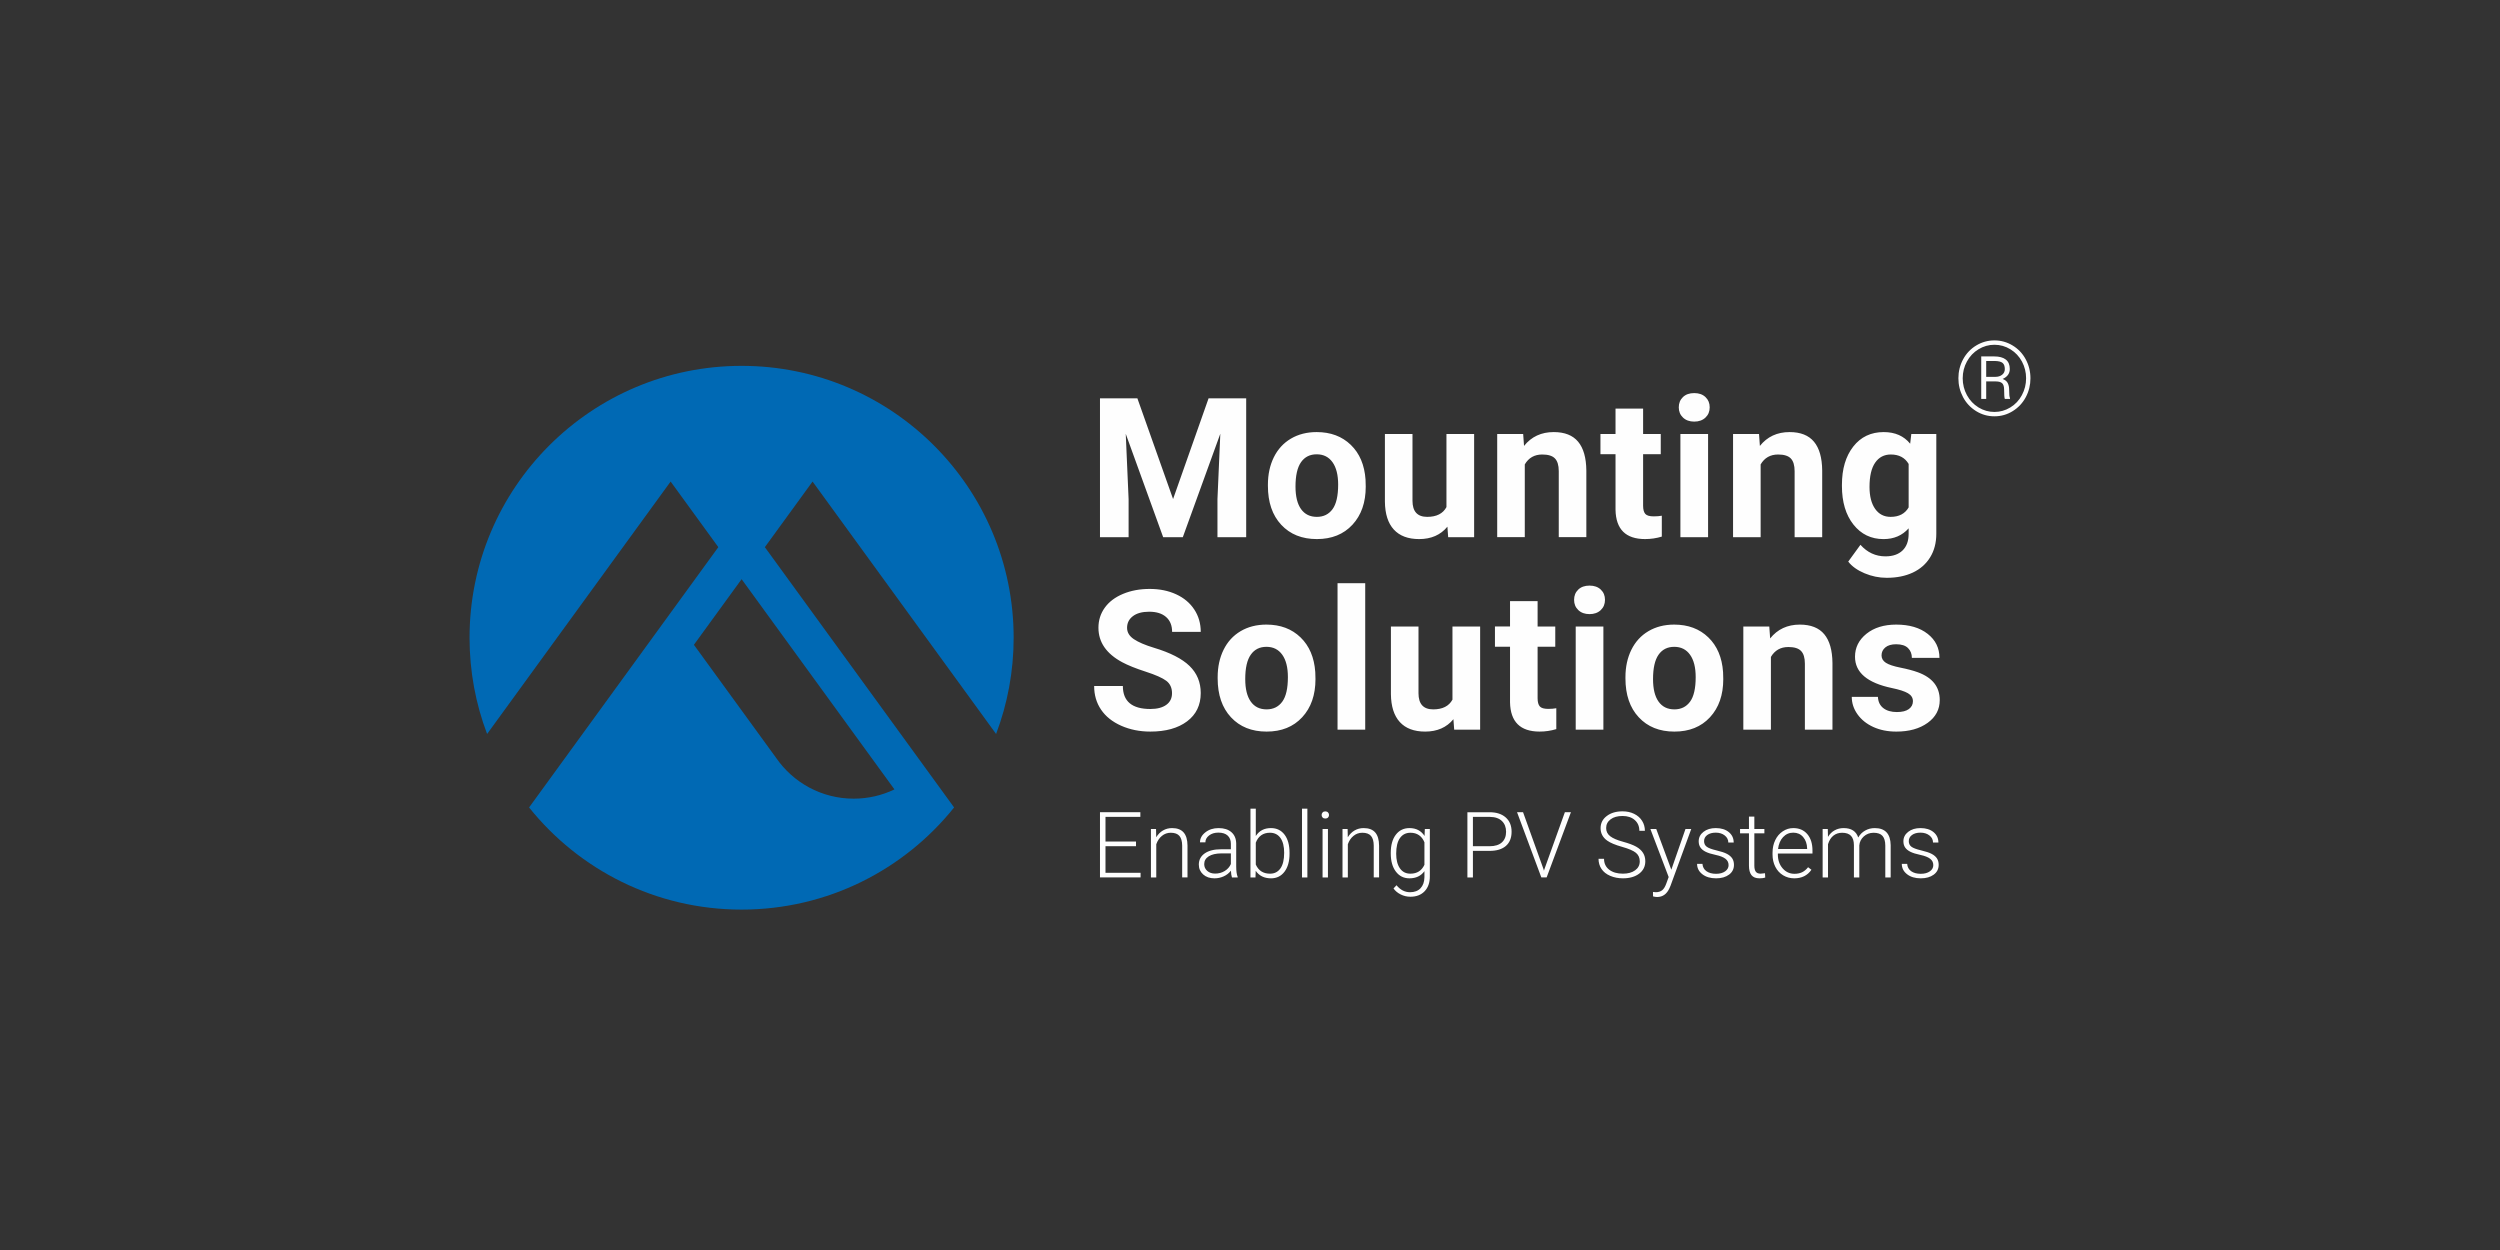 <?xml version="1.0" encoding="UTF-8"?> <svg xmlns="http://www.w3.org/2000/svg" xmlns:xlink="http://www.w3.org/1999/xlink" xmlns:xodm="http://www.corel.com/coreldraw/odm/2003" xml:space="preserve" width="256px" height="128px" version="1.1" style="shape-rendering:geometricPrecision; text-rendering:geometricPrecision; image-rendering:optimizeQuality; fill-rule:evenodd; clip-rule:evenodd" viewBox="0 0 256 128"><rect x="0" y="0" width="256" height="128" fill="#333333" stroke="none"/> <defs> <style type="text/css"> .fil2 {fill:#FEFEFE;fill-rule:nonzero} .fil1 {fill:#0069B4;fill-rule:nonzero} .fil0 {fill:white;fill-rule:nonzero} </style> </defs> <symbol id="Fm0-135-0" viewBox="128 -233.639 603.781 306.142"> <polygon class="fil0" points="128,72.504 731.781,72.504 731.781,-233.639 128,-233.639 "></polygon> </symbol> <symbol id="Fm0-65-0" viewBox="471.701 -427.812 180.306 180.306"> <image x="471.701" y="-427.812" width="180.306" height="180.306"></image> </symbol> <g id="Ebene_x0020_1">  <g id="_2531343964160"> <path class="fil1" d="M78.322 56.028l4.885 -6.718 18.793 25.848c1.161,-3.064 1.798,-6.385 1.798,-9.854 0,-15.376 -12.472,-27.84 -27.858,-27.84 -15.386,0 -27.858,12.464 -27.858,27.84 0,3.469 0.637,6.79 1.798,9.854l18.793 -25.848 4.885 6.718 -19.379 26.655c5.105,6.375 12.955,10.459 21.761,10.459 8.806,0 16.656,-4.084 21.761,-10.459l-19.379 -26.655zm13.27 24.807c-1.263,0.607 -2.679,0.948 -4.174,0.948 -3.296,0 -6.205,-1.654 -7.942,-4.176l-8.42 -11.581 4.885 -6.719 15.651 21.528z"></path> <path class="fil2" d="M116.468 40.789l3.655 10.313 3.635 -10.313 3.851 0 0 14.218 -2.942 0 0 -3.886 0.293 -6.709 -3.84 10.595 -2.013 0 -3.831 -10.585 0.293 6.699 0 3.886 -2.931 0 0 -14.218 3.83 0zm84.072 -2.054c0,-0.698 0.162,-1.347 0.485,-1.946 0.325,-0.599 0.773,-1.07 1.347,-1.415 0.572,-0.345 1.192,-0.517 1.857,-0.517 0.665,0 1.284,0.172 1.858,0.517 0.573,0.345 1.021,0.816 1.345,1.415 0.324,0.599 0.486,1.248 0.486,1.946 0,0.69 -0.157,1.332 -0.473,1.927 -0.315,0.596 -0.759,1.073 -1.333,1.431 -0.573,0.358 -1.201,0.537 -1.883,0.537 -0.682,0 -1.31,-0.179 -1.884,-0.537 -0.573,-0.358 -1.017,-0.835 -1.332,-1.431 -0.315,-0.595 -0.473,-1.237 -0.473,-1.927zm0.441 -0.001c0,0.619 0.145,1.197 0.434,1.73 0.29,0.534 0.686,0.953 1.19,1.26 0.504,0.307 1.045,0.459 1.624,0.459 0.578,0 1.121,-0.152 1.626,-0.459 0.506,-0.307 0.902,-0.728 1.187,-1.263 0.287,-0.535 0.43,-1.111 0.43,-1.727 0,-0.61 -0.141,-1.178 -0.421,-1.706 -0.281,-0.525 -0.673,-0.944 -1.178,-1.257 -0.504,-0.312 -1.052,-0.467 -1.644,-0.467 -0.582,0 -1.125,0.153 -1.629,0.46 -0.504,0.306 -0.899,0.724 -1.187,1.252 -0.288,0.528 -0.432,1.1 -0.432,1.718zm2.406 0.324l0 1.796 -0.509 0 0 -4.356 1.34 0c0.51,0 0.901,0.107 1.175,0.318 0.273,0.214 0.41,0.536 0.41,0.968 0,0.46 -0.244,0.801 -0.733,1.022 0.25,0.091 0.423,0.23 0.52,0.419 0.097,0.189 0.146,0.414 0.146,0.679 0,0.262 0.007,0.453 0.021,0.571 0.014,0.117 0.036,0.217 0.067,0.297l0 0.082 -0.53 0c-0.049,-0.124 -0.073,-0.44 -0.073,-0.947 0,-0.31 -0.064,-0.528 -0.194,-0.657 -0.13,-0.128 -0.351,-0.192 -0.663,-0.192l-0.977 0zm0 -0.468l0.941 0c0.28,0 0.511,-0.072 0.693,-0.217 0.182,-0.146 0.273,-0.338 0.273,-0.576 0,-0.295 -0.076,-0.505 -0.226,-0.632 -0.15,-0.126 -0.409,-0.192 -0.777,-0.2l-0.904 0 0 1.625zm-5.418 49.998c0,-0.271 -0.109,-0.49 -0.328,-0.656 -0.218,-0.165 -0.548,-0.294 -0.989,-0.387 -0.441,-0.093 -0.783,-0.2 -1.025,-0.321 -0.243,-0.121 -0.424,-0.268 -0.542,-0.442 -0.118,-0.175 -0.177,-0.386 -0.177,-0.634 0,-0.391 0.164,-0.714 0.491,-0.969 0.327,-0.255 0.747,-0.383 1.258,-0.383 0.554,0 0.997,0.137 1.333,0.41 0.335,0.274 0.502,0.631 0.502,1.071l-0.551 0c0,-0.29 -0.121,-0.533 -0.364,-0.724 -0.243,-0.193 -0.55,-0.29 -0.92,-0.29 -0.361,0 -0.651,0.081 -0.87,0.241 -0.218,0.161 -0.328,0.369 -0.328,0.626 0,0.248 0.091,0.44 0.273,0.576 0.182,0.136 0.514,0.26 0.996,0.374 0.481,0.113 0.843,0.233 1.083,0.362 0.24,0.129 0.418,0.283 0.535,0.462 0.116,0.181 0.174,0.4 0.174,0.657 0,0.419 -0.169,0.753 -0.507,1.004 -0.338,0.25 -0.78,0.376 -1.325,0.376 -0.577,0 -1.046,-0.139 -1.405,-0.419 -0.36,-0.28 -0.54,-0.634 -0.54,-1.063l0.551 0c0.021,0.322 0.157,0.572 0.406,0.751 0.249,0.178 0.579,0.268 0.988,0.268 0.383,0 0.692,-0.084 0.928,-0.252 0.235,-0.168 0.353,-0.381 0.353,-0.638zm-10.802 -3.7l0.018 0.807c0.184,-0.3 0.413,-0.525 0.689,-0.674 0.275,-0.15 0.58,-0.225 0.917,-0.225 0.783,0 1.28,0.321 1.492,0.963 0.177,-0.309 0.414,-0.546 0.711,-0.713 0.296,-0.167 0.624,-0.25 0.982,-0.25 1.064,0 1.608,0.581 1.629,1.742l0 3.311 -0.55 0 0 -3.27c-0.004,-0.443 -0.099,-0.771 -0.287,-0.985 -0.188,-0.214 -0.495,-0.321 -0.921,-0.321 -0.394,0.005 -0.728,0.133 -1,0.382 -0.272,0.25 -0.423,0.553 -0.454,0.911l0 3.283 -0.551 0 0 -3.311c-0.003,-0.425 -0.103,-0.742 -0.301,-0.951 -0.197,-0.21 -0.501,-0.314 -0.91,-0.314 -0.346,0 -0.643,0.099 -0.891,0.295 -0.248,0.197 -0.431,0.491 -0.551,0.879l0 3.402 -0.55 0 0 -4.961 0.528 0zm-3.433 5.053c-0.422,0 -0.804,-0.104 -1.145,-0.312 -0.341,-0.207 -0.607,-0.497 -0.796,-0.868 -0.19,-0.372 -0.285,-0.789 -0.285,-1.25l0 -0.198c0,-0.477 0.093,-0.906 0.278,-1.288 0.185,-0.383 0.443,-0.683 0.774,-0.901 0.33,-0.219 0.687,-0.328 1.073,-0.328 0.603,0 1.08,0.205 1.434,0.617 0.353,0.411 0.53,0.973 0.53,1.684l0 0.308 -3.543 0 0 0.106c0,0.562 0.162,1.03 0.485,1.405 0.323,0.375 0.728,0.562 1.218,0.562 0.294,0 0.553,-0.054 0.778,-0.16 0.224,-0.107 0.429,-0.279 0.613,-0.514l0.343 0.261c-0.403,0.584 -0.989,0.876 -1.757,0.876zm-0.101 -4.677c-0.413,0 -0.761,0.15 -1.044,0.454 -0.283,0.302 -0.455,0.708 -0.516,1.219l2.978 0 0 -0.059c-0.015,-0.477 -0.151,-0.865 -0.408,-1.165 -0.257,-0.3 -0.594,-0.449 -1.01,-0.449zm-3.988 -1.647l0 1.271 1.028 0 0 0.449 -1.028 0 0 3.31c0,0.275 0.05,0.48 0.149,0.615 0.1,0.135 0.266,0.202 0.498,0.202 0.092,0 0.24,-0.015 0.445,-0.046l0.023 0.446c-0.144,0.051 -0.339,0.077 -0.587,0.077 -0.376,0 -0.65,-0.109 -0.822,-0.328 -0.17,-0.219 -0.257,-0.54 -0.257,-0.965l0 -3.311 -0.912 0 0 -0.449 0.912 0 0 -1.271 0.551 0zm-2.638 4.971c0,-0.271 -0.11,-0.49 -0.328,-0.656 -0.219,-0.165 -0.549,-0.294 -0.989,-0.387 -0.442,-0.093 -0.783,-0.2 -1.026,-0.321 -0.243,-0.121 -0.424,-0.268 -0.541,-0.442 -0.118,-0.175 -0.177,-0.386 -0.177,-0.634 0,-0.391 0.164,-0.714 0.491,-0.969 0.327,-0.255 0.746,-0.383 1.257,-0.383 0.554,0 0.998,0.137 1.333,0.41 0.335,0.274 0.503,0.631 0.503,1.071l-0.551 0c0,-0.29 -0.122,-0.533 -0.365,-0.724 -0.243,-0.193 -0.55,-0.29 -0.92,-0.29 -0.361,0 -0.651,0.081 -0.87,0.241 -0.218,0.161 -0.328,0.369 -0.328,0.626 0,0.248 0.091,0.44 0.273,0.576 0.182,0.136 0.514,0.26 0.996,0.374 0.482,0.113 0.843,0.233 1.083,0.362 0.24,0.129 0.418,0.283 0.535,0.462 0.116,0.181 0.174,0.4 0.174,0.657 0,0.419 -0.169,0.753 -0.507,1.004 -0.338,0.25 -0.779,0.376 -1.324,0.376 -0.578,0 -1.047,-0.139 -1.406,-0.419 -0.36,-0.28 -0.54,-0.634 -0.54,-1.063l0.551 0c0.021,0.322 0.157,0.572 0.406,0.751 0.25,0.178 0.579,0.268 0.989,0.268 0.383,0 0.692,-0.084 0.927,-0.252 0.235,-0.168 0.354,-0.381 0.354,-0.638zm-5.864 0.472l1.45 -4.172 0.591 0 -2.119 5.805 -0.111 0.257c-0.272,0.602 -0.692,0.903 -1.262,0.903 -0.131,0 -0.272,-0.021 -0.422,-0.064l-0.004 -0.454 0.284 0.027c0.269,0 0.487,-0.066 0.654,-0.199 0.167,-0.133 0.308,-0.361 0.424,-0.686l0.244 -0.669 -1.873 -4.92 0.601 0 1.543 4.172zm-3.231 -0.853c0,-0.37 -0.131,-0.662 -0.39,-0.877 -0.261,-0.216 -0.737,-0.421 -1.427,-0.615 -0.693,-0.195 -1.197,-0.406 -1.516,-0.635 -0.453,-0.324 -0.678,-0.749 -0.678,-1.275 0,-0.511 0.209,-0.926 0.631,-1.245 0.42,-0.319 0.958,-0.479 1.613,-0.479 0.444,0 0.84,0.085 1.19,0.256 0.351,0.172 0.623,0.41 0.815,0.715 0.192,0.306 0.289,0.647 0.289,1.024l-0.568 0c0,-0.457 -0.156,-0.825 -0.469,-1.102 -0.312,-0.278 -0.731,-0.417 -1.257,-0.417 -0.511,0 -0.918,0.114 -1.221,0.343 -0.303,0.228 -0.454,0.526 -0.454,0.893 0,0.34 0.136,0.618 0.408,0.832 0.273,0.214 0.709,0.403 1.309,0.567 0.598,0.163 1.052,0.333 1.362,0.509 0.309,0.176 0.541,0.386 0.697,0.631 0.156,0.244 0.234,0.533 0.234,0.866 0,0.526 -0.21,0.948 -0.63,1.266 -0.421,0.318 -0.976,0.477 -1.663,0.477 -0.473,0 -0.905,-0.084 -1.298,-0.253 -0.393,-0.167 -0.691,-0.403 -0.894,-0.706 -0.203,-0.302 -0.305,-0.65 -0.305,-1.041l0.564 0c0,0.471 0.176,0.843 0.528,1.115 0.352,0.272 0.819,0.408 1.405,0.408 0.519,0 0.937,-0.115 1.251,-0.344 0.316,-0.229 0.474,-0.533 0.474,-0.913zm-9.848 0.817l0.036 0.142 0.041 -0.142 2.102 -5.852 0.62 0 -2.487 6.677 -0.542 0 -2.487 -6.677 0.615 0 2.102 5.852zm-7.237 -1.894l0 2.719 -0.565 0 0 -6.676 2.276 0c0.695,0 1.244,0.177 1.646,0.532 0.402,0.354 0.603,0.842 0.603,1.462 0,0.628 -0.193,1.111 -0.58,1.452 -0.387,0.34 -0.949,0.511 -1.683,0.511l-1.697 0zm0 -0.477l1.711 0c0.548,0 0.966,-0.13 1.253,-0.39 0.288,-0.261 0.432,-0.623 0.432,-1.089 0,-0.462 -0.143,-0.83 -0.429,-1.104 -0.287,-0.274 -0.692,-0.415 -1.219,-0.42l-1.748 0 0 3.003zm-8.412 0.67c0,-0.777 0.172,-1.392 0.516,-1.846 0.345,-0.454 0.812,-0.681 1.402,-0.681 0.676,0 1.19,0.269 1.542,0.807l0.028 -0.715 0.513 0 0 4.861c0,0.639 -0.179,1.144 -0.536,1.517 -0.358,0.373 -0.843,0.56 -1.455,0.56 -0.346,0 -0.675,-0.077 -0.989,-0.232 -0.313,-0.154 -0.56,-0.36 -0.741,-0.617l0.308 -0.329c0.388,0.477 0.85,0.715 1.385,0.715 0.459,0 0.817,-0.135 1.074,-0.406 0.257,-0.271 0.39,-0.646 0.4,-1.126l0 -0.623c-0.353,0.489 -0.865,0.733 -1.538,0.733 -0.575,0 -1.037,-0.229 -1.386,-0.688 -0.349,-0.458 -0.523,-1.078 -0.523,-1.857l0 -0.073zm0.555 0.096c0,0.633 0.127,1.132 0.381,1.497 0.254,0.366 0.612,0.548 1.074,0.548 0.676,0 1.154,-0.302 1.437,-0.908l0 -2.306c-0.129,-0.318 -0.314,-0.56 -0.556,-0.727 -0.242,-0.167 -0.532,-0.25 -0.872,-0.25 -0.462,0 -0.821,0.181 -1.078,0.543 -0.258,0.363 -0.386,0.897 -0.386,1.603zm-4.974 -2.531l0.018 0.848c0.187,-0.306 0.42,-0.539 0.698,-0.699 0.278,-0.161 0.586,-0.241 0.922,-0.241 0.532,0 0.929,0.15 1.189,0.449 0.26,0.3 0.391,0.749 0.395,1.348l0 3.256 -0.547 0 0 -3.261c-0.003,-0.443 -0.096,-0.773 -0.281,-0.99 -0.186,-0.217 -0.482,-0.325 -0.889,-0.325 -0.339,0 -0.64,0.106 -0.901,0.319 -0.262,0.212 -0.456,0.499 -0.581,0.86l0 3.397 -0.546 0 0 -4.961 0.523 0zm-2.662 -1.433c0,-0.104 0.034,-0.191 0.102,-0.262 0.067,-0.072 0.158,-0.108 0.275,-0.108 0.115,0 0.208,0.036 0.278,0.108 0.068,0.071 0.103,0.158 0.103,0.262 0,0.103 -0.035,0.189 -0.103,0.259 -0.07,0.071 -0.163,0.105 -0.278,0.105 -0.117,0 -0.208,-0.034 -0.275,-0.105 -0.068,-0.07 -0.102,-0.156 -0.102,-0.259zm0.647 6.394l-0.55 0 0 -4.961 0.55 0 0 4.961zm-2.656 0l0.55 0 0 -7.043 -0.55 0 0 7.043zm-1.276 -2.43c0,0.773 -0.172,1.387 -0.514,1.841 -0.343,0.454 -0.803,0.681 -1.382,0.681 -0.691,0 -1.214,-0.257 -1.569,-0.77l-0.023 0.678 -0.514 0 0 -7.044 0.546 0 0 2.802c0.349,-0.54 0.866,-0.812 1.551,-0.812 0.588,0 1.051,0.224 1.393,0.672 0.341,0.449 0.512,1.071 0.512,1.87l0 0.082zm-0.551 -0.096c0,-0.654 -0.127,-1.16 -0.381,-1.516 -0.254,-0.356 -0.612,-0.535 -1.074,-0.535 -0.352,0 -0.65,0.086 -0.895,0.259 -0.244,0.173 -0.43,0.426 -0.555,0.759l0 2.238c0.275,0.624 0.762,0.937 1.46,0.937 0.452,0 0.806,-0.18 1.061,-0.537 0.256,-0.359 0.384,-0.893 0.384,-1.605zm-5.346 2.526c-0.055,-0.156 -0.091,-0.386 -0.106,-0.692 -0.193,0.251 -0.438,0.444 -0.736,0.58 -0.299,0.136 -0.615,0.204 -0.948,0.204 -0.477,0 -0.863,-0.133 -1.159,-0.399 -0.295,-0.266 -0.443,-0.602 -0.443,-1.009 0,-0.483 0.202,-0.864 0.604,-1.146 0.402,-0.281 0.963,-0.422 1.682,-0.422l0.995 0 0 -0.564c0,-0.355 -0.109,-0.634 -0.327,-0.837 -0.219,-0.204 -0.538,-0.305 -0.957,-0.305 -0.383,0 -0.699,0.098 -0.95,0.294 -0.251,0.195 -0.376,0.43 -0.376,0.705l-0.552 -0.004c0,-0.394 0.184,-0.736 0.552,-1.025 0.367,-0.289 0.818,-0.433 1.353,-0.433 0.554,0 0.991,0.138 1.31,0.415 0.32,0.277 0.484,0.663 0.494,1.158l0 2.348c0,0.479 0.05,0.839 0.151,1.078l0 0.054 -0.587 0zm-1.725 -0.394c0.366,0 0.695,-0.088 0.984,-0.266 0.289,-0.177 0.499,-0.414 0.63,-0.711l0 -1.091 -0.982 0c-0.547,0.006 -0.976,0.106 -1.285,0.3 -0.309,0.195 -0.463,0.461 -0.463,0.8 0,0.279 0.104,0.51 0.31,0.693 0.206,0.183 0.475,0.275 0.806,0.275zm-6.049 -4.567l0.018 0.848c0.187,-0.306 0.42,-0.539 0.698,-0.699 0.278,-0.161 0.586,-0.241 0.923,-0.241 0.532,0 0.928,0.15 1.188,0.449 0.26,0.3 0.392,0.749 0.395,1.348l0 3.256 -0.546 0 0 -3.261c-0.004,-0.443 -0.098,-0.773 -0.282,-0.99 -0.186,-0.217 -0.482,-0.325 -0.888,-0.325 -0.34,0 -0.641,0.106 -0.902,0.319 -0.262,0.212 -0.456,0.499 -0.581,0.86l0 3.397 -0.546 0 0 -4.961 0.523 0zm-2.051 1.76l-3.125 0 0 2.724 3.593 0 0 0.477 -4.157 0 0 -6.677 4.134 0 0 0.477 -3.57 0 0 2.522 3.125 0 0 0.477zm79.557 -14.847c0,-0.345 -0.171,-0.617 -0.512,-0.815 -0.343,-0.199 -0.892,-0.376 -1.647,-0.532 -2.515,-0.527 -3.772,-1.595 -3.772,-3.204 0,-0.937 0.388,-1.719 1.167,-2.348 0.779,-0.628 1.796,-0.943 3.054,-0.943 1.342,0 2.415,0.316 3.219,0.948 0.805,0.632 1.208,1.452 1.208,2.461l-2.825 0c0,-0.404 -0.129,-0.738 -0.391,-1.001 -0.26,-0.264 -0.666,-0.395 -1.221,-0.395 -0.475,0 -0.843,0.107 -1.104,0.322 -0.26,0.215 -0.39,0.487 -0.39,0.819 0,0.313 0.147,0.566 0.444,0.758 0.296,0.192 0.796,0.358 1.501,0.498 0.702,0.14 1.296,0.298 1.777,0.473 1.492,0.547 2.238,1.494 2.238,2.842 0,0.964 -0.413,1.743 -1.241,2.339 -0.828,0.595 -1.895,0.893 -3.205,0.893 -0.886,0 -1.673,-0.158 -2.36,-0.473 -0.688,-0.316 -1.226,-0.749 -1.617,-1.299 -0.391,-0.55 -0.586,-1.144 -0.586,-1.783l2.678 0c0.025,0.502 0.21,0.886 0.556,1.153 0.344,0.267 0.808,0.401 1.387,0.401 0.541,0 0.95,-0.103 1.227,-0.308 0.277,-0.205 0.415,-0.474 0.415,-0.806zm-14.709 -7.646l0.088 1.221c0.755,-0.944 1.769,-1.416 3.039,-1.416 1.121,0 1.955,0.329 2.502,0.986 0.547,0.658 0.827,1.641 0.84,2.95l0 6.825 -2.824 0 0 -6.757c0,-0.599 -0.13,-1.034 -0.391,-1.304 -0.26,-0.27 -0.694,-0.405 -1.299,-0.405 -0.795,0 -1.392,0.338 -1.789,1.015l0 7.451 -2.824 0 0 -10.566 2.658 0zm-14.729 5.185c0,-1.048 0.202,-1.982 0.606,-2.802 0.404,-0.821 0.985,-1.455 1.745,-1.905 0.758,-0.449 1.64,-0.674 2.643,-0.674 1.426,0 2.591,0.437 3.493,1.309 0.903,0.872 1.406,2.057 1.51,3.555l0.02 0.722c0,1.621 -0.453,2.921 -1.359,3.902 -0.905,0.98 -2.12,1.469 -3.645,1.469 -1.524,0 -2.741,-0.488 -3.649,-1.465 -0.91,-0.976 -1.364,-2.304 -1.364,-3.984l0 -0.127zm2.825 0.2c0,1.005 0.188,1.773 0.566,2.304 0.378,0.531 0.919,0.797 1.622,0.797 0.684,0 1.218,-0.263 1.603,-0.788 0.384,-0.524 0.576,-1.363 0.576,-2.517 0,-0.985 -0.192,-1.748 -0.576,-2.289 -0.385,-0.541 -0.925,-0.812 -1.622,-0.812 -0.691,0 -1.225,0.269 -1.603,0.807 -0.378,0.537 -0.566,1.371 -0.566,2.498zm-8.084 -8.119c0,-0.423 0.141,-0.772 0.425,-1.045 0.283,-0.274 0.669,-0.41 1.157,-0.41 0.483,0 0.868,0.136 1.154,0.41 0.287,0.273 0.429,0.622 0.429,1.045 0,0.43 -0.145,0.781 -0.434,1.054 -0.29,0.274 -0.672,0.411 -1.149,0.411 -0.475,0 -0.858,-0.137 -1.148,-0.411 -0.289,-0.273 -0.434,-0.624 -0.434,-1.054zm3 13.3l-2.834 0 0 -10.566 2.834 0 0 10.566zm-6.736 -13.163l0 2.597 1.809 0 0 2.07 -1.809 0 0 5.273c0,0.391 0.076,0.671 0.226,0.841 0.148,0.168 0.435,0.253 0.86,0.253 0.312,0 0.589,-0.022 0.829,-0.068l0 2.139c-0.553,0.168 -1.123,0.253 -1.709,0.253 -1.981,0 -2.991,-0.999 -3.03,-2.998l0 -5.693 -1.544 0 0 -2.07 1.544 0 0 -2.597 2.824 0zm-8.621 12.089c-0.697,0.846 -1.661,1.269 -2.892,1.269 -1.134,0 -1.999,-0.325 -2.595,-0.976 -0.596,-0.651 -0.901,-1.605 -0.913,-2.861l0 -6.924 2.824 0 0 6.833c0,1.103 0.501,1.654 1.504,1.654 0.958,0 1.616,-0.334 1.974,-0.998l0 -7.489 2.834 0 0 10.566 -2.657 0 -0.079 -1.074zm-11.866 1.074l2.834 0 0 -14.999 -2.834 0 0 14.999zm-12.275 -5.381c0,-1.048 0.202,-1.982 0.605,-2.802 0.404,-0.821 0.986,-1.455 1.744,-1.905 0.759,-0.449 1.641,-0.674 2.644,-0.674 1.426,0 2.591,0.437 3.493,1.309 0.902,0.872 1.405,2.057 1.51,3.555l0.02 0.722c0,1.621 -0.453,2.921 -1.359,3.902 -0.906,0.98 -2.12,1.469 -3.645,1.469 -1.523,0 -2.74,-0.488 -3.649,-1.465 -0.909,-0.976 -1.363,-2.304 -1.363,-3.984l0 -0.127zm2.824 0.2c0,1.005 0.188,1.773 0.567,2.304 0.377,0.531 0.918,0.797 1.621,0.797 0.684,0 1.219,-0.263 1.604,-0.788 0.383,-0.524 0.576,-1.363 0.576,-2.517 0,-0.985 -0.193,-1.748 -0.576,-2.289 -0.385,-0.541 -0.926,-0.812 -1.623,-0.812 -0.691,0 -1.225,0.269 -1.602,0.807 -0.379,0.537 -0.567,1.371 -0.567,2.498zm-7.498 1.451c0,-0.554 -0.195,-0.978 -0.586,-1.275 -0.391,-0.296 -1.095,-0.608 -2.111,-0.937 -1.016,-0.328 -1.821,-0.653 -2.414,-0.972 -1.615,-0.872 -2.423,-2.047 -2.423,-3.525 0,-0.769 0.216,-1.453 0.65,-2.055 0.433,-0.603 1.055,-1.073 1.866,-1.412 0.811,-0.338 1.722,-0.508 2.732,-0.508 1.016,0 1.922,0.184 2.716,0.553 0.795,0.367 1.412,0.887 1.852,1.557 0.44,0.671 0.66,1.432 0.66,2.285l-2.932 0c0,-0.651 -0.205,-1.157 -0.615,-1.518 -0.411,-0.362 -0.987,-0.543 -1.73,-0.543 -0.717,0 -1.273,0.152 -1.671,0.455 -0.398,0.302 -0.596,0.701 -0.596,1.196 0,0.462 0.233,0.849 0.698,1.161 0.466,0.313 1.152,0.606 2.057,0.88 1.668,0.502 2.883,1.123 3.645,1.865 0.762,0.742 1.144,1.667 1.144,2.773 0,1.23 -0.466,2.196 -1.398,2.896 -0.931,0.699 -2.185,1.049 -3.762,1.049 -1.094,0 -2.091,-0.201 -2.99,-0.601 -0.899,-0.4 -1.585,-0.948 -2.057,-1.645 -0.473,-0.696 -0.708,-1.504 -0.708,-2.421l2.94 0c0,1.569 0.939,2.353 2.815,2.353 0.697,0 1.241,-0.142 1.632,-0.425 0.391,-0.283 0.586,-0.679 0.586,-1.186zm68.599 -21.344c0,-1.622 0.386,-2.927 1.158,-3.916 0.772,-0.989 1.813,-1.485 3.122,-1.485 1.16,0 2.062,0.398 2.707,1.191l0.117 -0.996 2.56 0 0 10.215c0,0.924 -0.209,1.729 -0.63,2.412 -0.42,0.683 -1.011,1.204 -1.773,1.563 -0.762,0.357 -1.655,0.537 -2.678,0.537 -0.775,0 -1.531,-0.155 -2.267,-0.464 -0.736,-0.309 -1.293,-0.708 -1.671,-1.196l1.251 -1.72c0.703,0.788 1.557,1.183 2.561,1.183 0.748,0 1.331,-0.201 1.748,-0.601 0.417,-0.4 0.626,-0.969 0.626,-1.704l0 -0.566c-0.652,0.735 -1.509,1.103 -2.57,1.103 -1.271,0 -2.299,-0.497 -3.084,-1.49 -0.785,-0.992 -1.177,-2.309 -1.177,-3.949l0 -0.117zm2.824 0.209c0,0.96 0.193,1.71 0.577,2.255 0.384,0.545 0.912,0.817 1.583,0.817 0.859,0 1.475,-0.323 1.847,-0.969l0 -4.45c-0.378,-0.645 -0.988,-0.968 -1.828,-0.968 -0.677,0 -1.21,0.277 -1.597,0.831 -0.388,0.555 -0.582,1.383 -0.582,2.484zm-11.314 -5.414l0.088 1.221c0.755,-0.944 1.768,-1.417 3.039,-1.417 1.12,0 1.954,0.329 2.501,0.987 0.548,0.657 0.828,1.64 0.841,2.949l0 6.825 -2.824 0 0 -6.757c0,-0.599 -0.131,-1.034 -0.391,-1.304 -0.261,-0.27 -0.694,-0.404 -1.3,-0.404 -0.795,0 -1.391,0.337 -1.788,1.015l0 7.45 -2.825 0 0 -10.565 2.659 0zm-8.217 -2.734c0,-0.423 0.142,-0.772 0.425,-1.045 0.283,-0.274 0.669,-0.41 1.158,-0.41 0.482,0 0.867,0.136 1.153,0.41 0.287,0.273 0.43,0.622 0.43,1.045 0,0.43 -0.145,0.781 -0.435,1.054 -0.29,0.274 -0.672,0.411 -1.148,0.411 -0.476,0 -0.858,-0.137 -1.148,-0.411 -0.29,-0.273 -0.435,-0.624 -0.435,-1.054zm3 13.3l-2.834 0 0 -10.566 2.834 0 0 10.566zm-6.653 -13.163l0 2.597 1.807 0 0 2.07 -1.807 0 0 5.273c0,0.391 0.075,0.67 0.225,0.841 0.149,0.168 0.436,0.252 0.86,0.252 0.312,0 0.588,-0.022 0.83,-0.067l0 2.139c-0.554,0.168 -1.124,0.253 -1.711,0.253 -1.98,0 -2.99,-0.999 -3.028,-2.998l0 -5.693 -1.544 0 0 -2.07 1.544 0 0 -2.597 2.824 0zm-12.282 2.597l0.088 1.221c0.755,-0.944 1.768,-1.417 3.039,-1.417 1.12,0 1.954,0.329 2.501,0.987 0.548,0.657 0.828,1.64 0.841,2.949l0 6.825 -2.824 0 0 -6.757c0,-0.599 -0.131,-1.034 -0.391,-1.304 -0.261,-0.27 -0.694,-0.404 -1.3,-0.404 -0.795,0 -1.391,0.337 -1.788,1.015l0 7.45 -2.825 0 0 -10.565 2.659 0zm-7.758 9.491c-0.697,0.847 -1.661,1.27 -2.892,1.27 -1.134,0 -1.999,-0.326 -2.595,-0.976 -0.596,-0.651 -0.901,-1.605 -0.913,-2.862l0 -6.924 2.824 0 0 6.834c0,1.102 0.501,1.653 1.504,1.653 0.958,0 1.616,-0.333 1.974,-0.998l0 -7.489 2.834 0 0 10.567 -2.658 0 -0.078 -1.075zm-18.38 -4.306c0,-1.048 0.203,-1.982 0.606,-2.803 0.404,-0.82 0.987,-1.455 1.744,-1.904 0.759,-0.449 1.641,-0.674 2.644,-0.674 1.426,0 2.591,0.437 3.493,1.309 0.903,0.872 1.405,2.057 1.51,3.555l0.02 0.722c0,1.621 -0.453,2.921 -1.359,3.901 -0.906,0.98 -2.12,1.47 -3.645,1.47 -1.524,0 -2.741,-0.488 -3.65,-1.465 -0.908,-0.976 -1.363,-2.304 -1.363,-3.984l0 -0.127zm2.825 0.2c0,1.004 0.189,1.773 0.566,2.303 0.378,0.532 0.919,0.798 1.622,0.798 0.684,0 1.218,-0.263 1.603,-0.787 0.384,-0.525 0.577,-1.364 0.577,-2.519 0,-0.984 -0.193,-1.747 -0.577,-2.288 -0.385,-0.541 -0.925,-0.812 -1.622,-0.812 -0.691,0 -1.225,0.268 -1.603,0.807 -0.377,0.537 -0.566,1.371 -0.566,2.498z"></path> </g> </g> </svg> 